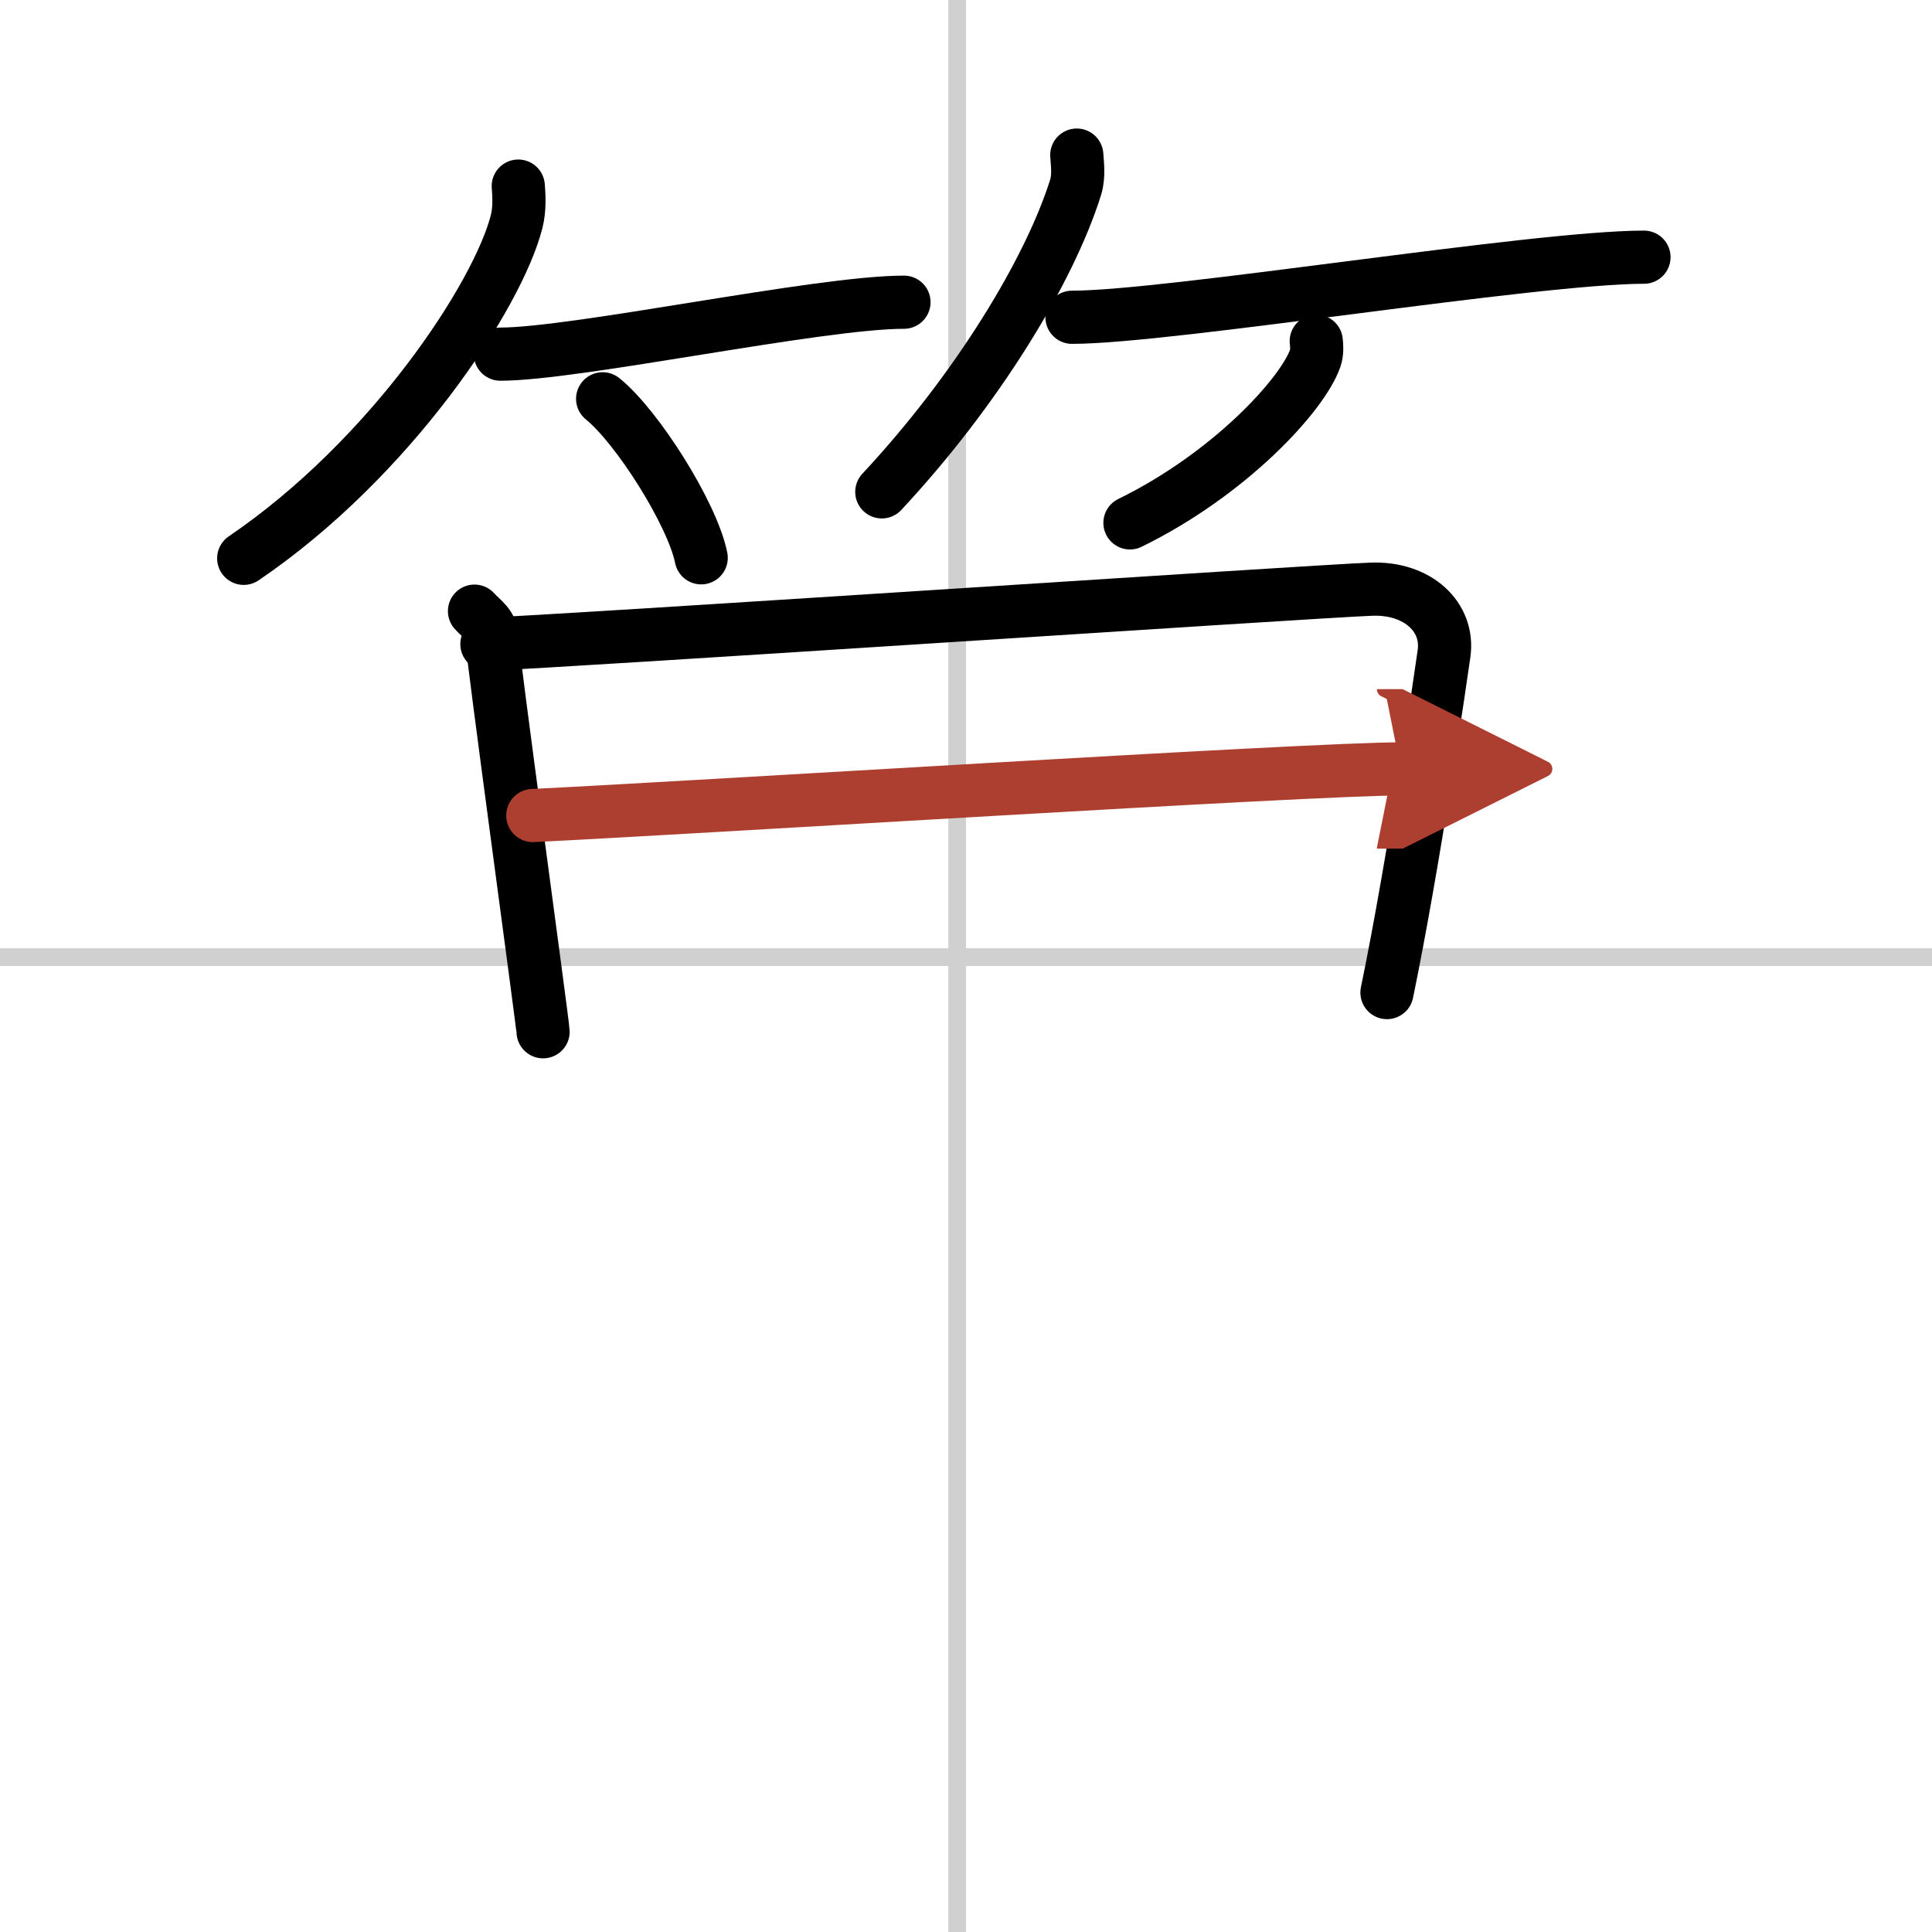 <svg width="400" height="400" viewBox="0 0 109 109" xmlns="http://www.w3.org/2000/svg"><defs><marker id="a" markerWidth="4" orient="auto" refX="1" refY="5" viewBox="0 0 10 10"><polyline points="0 0 10 5 0 10 1 5" fill="#ad3f31" stroke="#ad3f31"/></marker></defs><g fill="none" stroke="#000" stroke-linecap="round" stroke-linejoin="round" stroke-width="3"><rect width="100%" height="100%" fill="#fff" stroke="#fff"/><line x1="54" x2="54" y2="109" stroke="#d0d0d0" stroke-width="1"/><line x2="109" y1="54" y2="54" stroke="#d0d0d0" stroke-width="1"/><path d="m29.24 10.5c0.04 0.49 0.09 1.28-0.09 1.99-1.06 4.19-7.11 13.38-15.4 19.01"/><path d="m28.23 19.98c4.27 0 17.98-2.93 22.77-2.93"/><path d="m34 22.5c1.96 1.58 5.07 6.51 5.56 8.97"/><path d="m60.75 8.75c0.03 0.45 0.13 1.17-0.06 1.8-1.47 4.7-5.55 11.42-10.94 17.2"/><path d="m60.48 17.9c5.49 0 26.1-3.39 32.27-3.39"/><path d="m74.26 19.25c0.03 0.24 0.06 0.62-0.06 0.97-0.72 2.05-4.83 6.53-10.45 9.28"/><path d="m26.77 34.48c0.48 0.52 0.97 0.78 0.97 1.48 0 0.69 2.9 21.91 2.9 22.25"/><path d="m27.47 36.34c3.44-0.09 46.78-2.99 49.92-3.1 2.61-0.09 4.37 1.58 4.08 3.63-0.15 1.08-1.72 11.88-3.22 19.13"/><path d="m30.06 46.01c9.19-0.44 43.78-2.63 48.97-2.63" marker-end="url(#a)" stroke="#ad3f31"/></g></svg>
